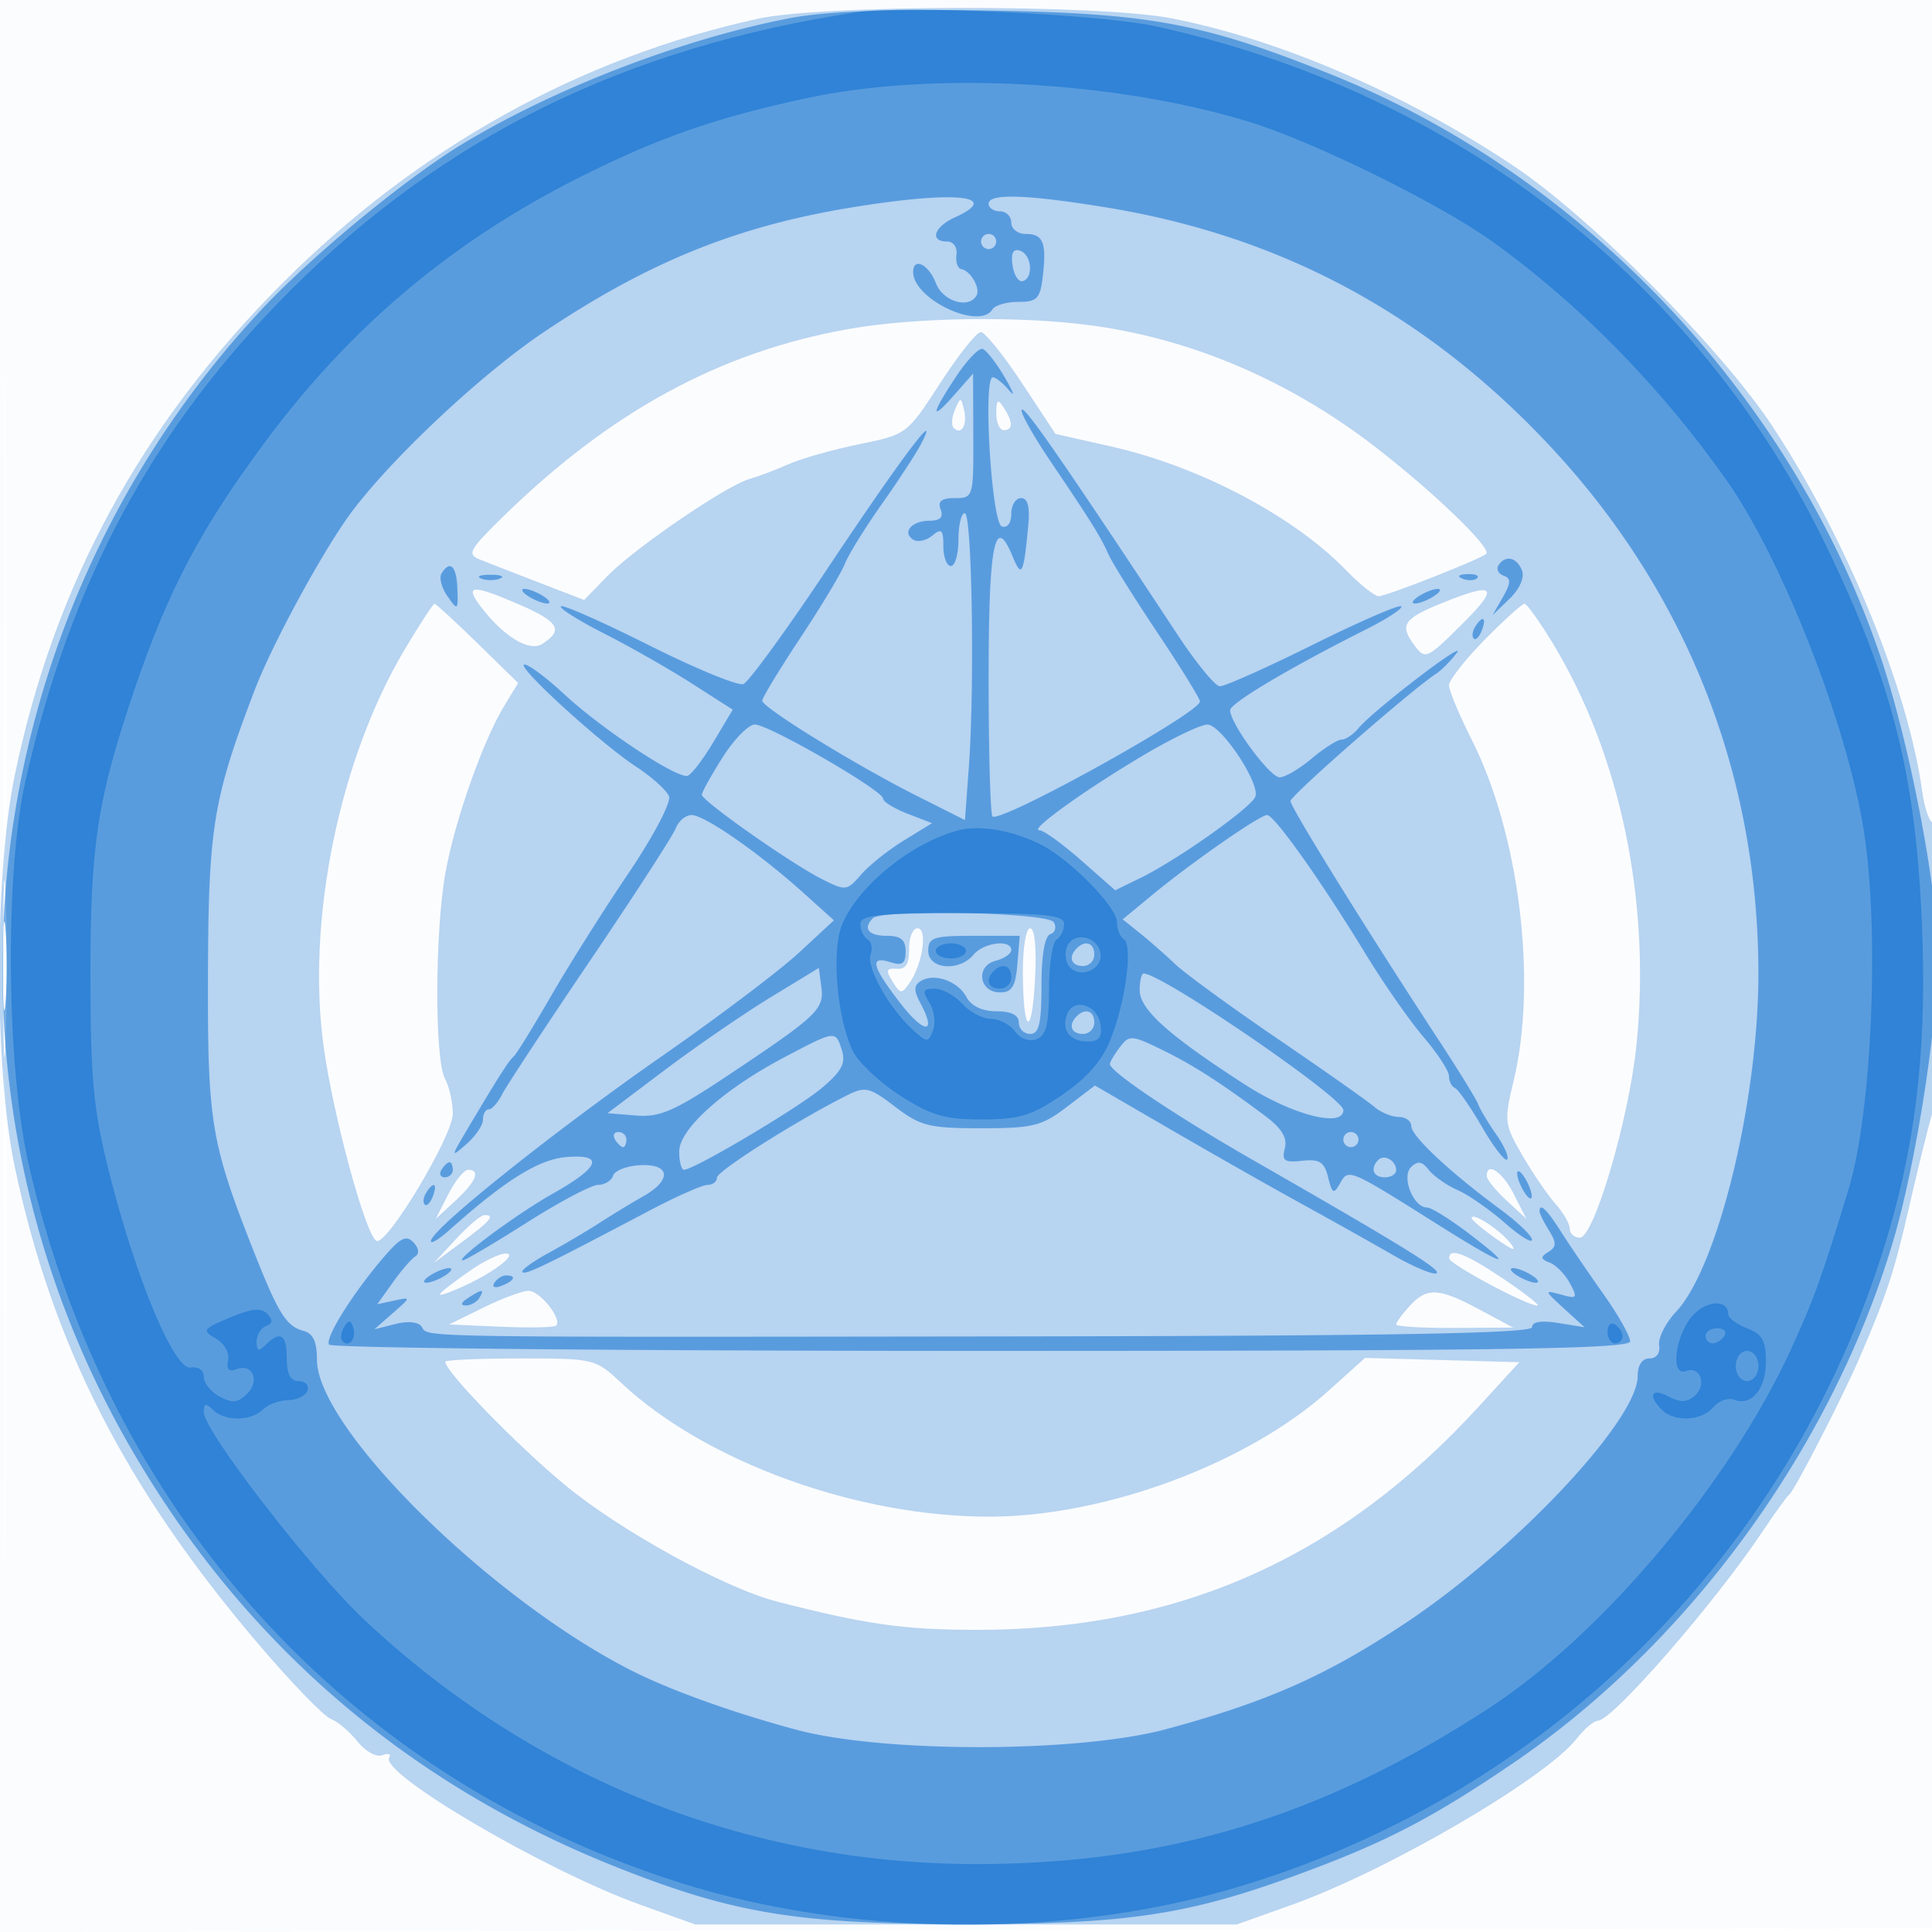 <svg xmlns="http://www.w3.org/2000/svg" width="256" height="256"><path fill-opacity=".016" d="M0 128.004v128.004l128.25-.254 128.25-.254.254-127.75L257.008 0H0v128.004m.485.496c0 70.4.119 99.053.265 63.672.146-35.38.146-92.98 0-128C.604 29.153.485 58.1.485 128.5" fill="#1976D2" fill-rule="evenodd"/><path fill-opacity=".299" d="M100.5 2.468C76.894 7.619 55.366 19.575 37.475 37.472 18.697 56.255 7.157 77.484 1.929 102.86c-2.693 13.068-2.683 38.922.02 51.724 4.99 23.636 14.702 42.643 32.375 63.363 4.303 5.045 8.578 9.459 9.5 9.809.922.351 2.518 1.701 3.546 3.002 1.048 1.324 2.5 2.122 3.302 1.814.788-.302 1.193-.163.901.31-1.294 2.094 20.681 14.983 33.237 19.492L92.119 255h71.762l7.309-2.608c12.65-4.512 33.543-16.695 37.703-21.983 1.042-1.325 2.318-2.409 2.835-2.409 1.921 0 15.519-15.616 21.769-25 1.649-2.475 3.277-4.725 3.618-5 .72-.58 7.029-12.86 9.249-18 3.636-8.422 4.663-11.549 6.648-20.259 1.159-5.083 2.53-10.623 3.048-12.312 1.18-3.854 1.248-38.429.076-38.429-.475 0-1.129-1.912-1.453-4.25-1.874-13.52-10.04-33.408-19.811-48.25-6.73-10.222-24.081-27.681-34.28-34.492-14.398-9.617-31.119-16.827-45.43-19.591-9.563-1.847-46.12-1.813-54.662.051m12 41.12c-17.049 3.016-31.61 10.928-45.923 24.954-4.408 4.319-4.722 4.905-3 5.598 1.058.425 4.602 1.805 7.876 3.067l5.954 2.293 3.046-3.139c3.592-3.701 15.72-11.993 18.858-12.892 1.204-.346 3.539-1.23 5.189-1.966 1.65-.737 5.855-1.925 9.343-2.64 6.326-1.298 6.356-1.321 10.73-8.082 2.413-3.73 4.836-6.781 5.386-6.781.549 0 3.001 3.038 5.45 6.75l4.451 6.75 7.414 1.671c11.619 2.62 24.087 9.181 31.029 16.329 1.869 1.925 3.838 3.5 4.376 3.5 1.046 0 13.53-4.92 14.256-5.618.774-.745-7.238-8.437-14.941-14.344-11.229-8.612-24.004-14.073-37.168-15.889-9.507-1.312-23.505-1.122-32.326.439m14.031 10.705c-.428.986-.497 2.074-.155 2.417 1.016 1.015 1.835-.411 1.367-2.382-.414-1.747-.468-1.748-1.212-.035m5.484.457c-.008 1.237.435 2.25.985 2.25 1.253 0 1.253-1.061 0-3-.784-1.213-.972-1.069-.985.75M63.647 80.307c3.016 3.999 6.462 6.114 8.187 5.026 2.854-1.8 2.233-2.929-2.825-5.138-6.389-2.789-7.533-2.765-5.362.112m127.399-.389c-5.109 2.071-5.642 2.9-3.611 5.622 1.41 1.89 1.634 1.79 6.251-2.79 5.107-5.067 4.494-5.725-2.64-2.832M53.624 86.06c-8.666 14.547-13.03 35.882-10.75 52.549 1.252 9.15 5.518 24.897 6.991 25.808C51.174 165.226 60 150.543 60 147.555c0-1.478-.47-3.566-1.045-4.64-1.372-2.563-1.341-19.214.05-27.157 1.203-6.865 4.963-17.56 7.826-22.258l1.828-3-5.374-5.25C60.329 82.362 57.758 80 57.572 80c-.186 0-1.963 2.727-3.948 6.06m143.088-1.276c-2.591 2.632-4.712 5.345-4.712 6.029 0 .684 1.357 3.932 3.016 7.218 6.3 12.48 8.703 31.98 5.561 45.121-1.303 5.449-1.26 5.808 1.181 10 1.393 2.391 3.367 5.277 4.387 6.412 1.02 1.136 1.855 2.598 1.855 3.25 0 .653.604 1.186 1.342 1.186 1.856 0 6.465-15.609 7.477-25.323 1.984-19.029-2.058-38.575-11.043-53.4-1.759-2.902-3.458-5.277-3.775-5.277-.317 0-2.697 2.153-5.289 4.784M.417 128.5c.001 10.45.149 14.589.329 9.198.18-5.391.179-13.941-.002-19-.181-5.059-.328-.648-.327 9.802m120.044-2.75c.028 1.974-.435 2.714-1.643 2.622-1.38-.104-1.479.198-.549 1.687 1.054 1.688 1.212 1.697 2.286.127 1.719-2.511 2.38-7.186 1.017-7.186-.633 0-1.133 1.237-1.111 2.75m15.073 3.202c.048 8.215 1.213 8.662 1.627.624.203-3.947-.061-6.579-.661-6.577-.558.001-.985 2.632-.966 5.953M59.398 158.25l-1.652 3.25 2.627-2.424c2.713-2.504 3.351-4.076 1.653-4.076-.536 0-1.718 1.463-2.628 3.25M197 155.826c0 .454 1.182 1.916 2.627 3.25l2.627 2.424-1.652-3.25c-1.52-2.988-3.602-4.389-3.602-2.424m-136.563 8.34l-2.937 3.166 3.75-2.785c3.803-2.824 4.402-3.547 2.937-3.547-.447 0-2.135 1.425-3.75 3.166M195 161.397c0 .257 1.463 1.492 3.25 2.746 2.306 1.617 2.838 1.766 1.832.513-1.431-1.782-5.082-4.124-5.082-3.259m-132.797 7.032c-4.692 3.318-5.033 3.825-1.583 2.359 4.373-1.86 8.216-4.682 6.38-4.687-.825-.001-2.984 1.046-4.797 2.328m129.824-1.679c.027.764 10.276 6.25 11.677 6.25.423 0-1.569-1.575-4.428-3.5-5.076-3.418-7.303-4.263-7.249-2.75M64 173.287l-4.5 2.213 6.868.298c3.778.164 7.072.096 7.32-.152.854-.855-2.172-4.646-3.679-4.609-.83.02-3.534 1.032-6.009 2.25m122.75-.204c-.963 1.054-1.75 2.142-1.75 2.417 0 .275 3.488.48 7.75.455l7.75-.045-4.5-2.41c-5.378-2.88-6.937-2.95-9.25-.417M59 180.439c0 1.292 9.29 10.864 15.788 16.268 7.309 6.077 21.167 13.705 28.181 15.512 11.666 3.004 16.634 3.714 26.193 3.746 26.816.088 48.373-9.461 66.77-29.577l5.385-5.888-10.222-.286-10.222-.285-4.865 4.374c-10.662 9.586-29.428 16.586-44.67 16.661-17.593.088-37.814-7.221-49.012-17.714-3.432-3.216-3.574-3.25-13.397-3.25-5.461 0-9.929.198-9.929.439" fill="#1976D2" fill-rule="evenodd"/><path fill-opacity=".591" d="M104.5 2.438C90.423 5.171 73.625 11.63 61.386 19.013c-7.582 4.574-20.167 14.952-26.884 22.169-38.007 40.833-45.084 102.01-17.39 150.32 14.885 25.965 36.672 44.822 64.6 55.911 15.536 6.169 23.974 7.544 46.288 7.544 21.589 0 29.56-1.218 44.69-6.826 11.108-4.118 17.192-7.293 27.81-14.512 23.339-15.868 42.304-41.932 50.364-69.217 3.287-11.127 6.336-31.721 5.884-39.738-.552-9.787-4.095-27.397-7.576-37.664-11.666-34.398-39.24-63.647-72.672-77.088-17.028-6.846-24.083-8.166-45.5-8.515-13.537-.221-21.641.098-26.5 1.041m7.767 25.147C97.332 30.092 85.694 34.849 72 44.046 63.774 49.57 51.796 60.812 46.478 68c-3.684 4.98-10.368 17.27-12.691 23.337-5.54 14.467-6.167 18.257-6.228 37.663-.063 19.747.373 22.383 6.112 36.929 3.189 8.084 4.28 9.825 6.529 10.413 1.282.335 1.8 1.436 1.8 3.828 0 9.01 22.83 31.594 41.592 41.144 5.136 2.615 13.457 5.608 21.908 7.881 11.555 3.109 37.366 3.073 49-.067 13.492-3.642 21.248-7.085 31.839-14.133C200.859 205.332 217 188.147 217 182.35c0-1.464.589-2.35 1.563-2.35.928 0 1.449-.711 1.284-1.75-.153-.963.855-2.958 2.241-4.435 5.542-5.904 10.911-27.962 10.907-44.815-.005-26.765-9.808-51.213-28.331-70.657-16.238-17.046-35.272-27.148-58.164-30.871C135.962 25.758 131 25.607 131 27c0 .55.675 1 1.5 1s1.5.675 1.5 1.5.863 1.5 1.917 1.5c2.315 0 2.78 1.154 2.26 5.609-.346 2.963-.753 3.391-3.227 3.391-1.558 0-3.11.45-3.45 1-1.723 2.787-10.5-1.354-10.5-4.955 0-2.017 2.059-1.019 3 1.455.914 2.404 4.282 3.471 5.375 1.702.589-.952-.732-3.305-1.987-3.537-.488-.091-.781-.953-.65-1.915.135-.989-.408-1.75-1.25-1.75-2.349 0-1.735-1.93 1.012-3.182 6.562-2.99-.249-3.58-14.233-1.233M130 32c0 .55.45 1 1 1s1-.45 1-1-.45-1-1-1-1 .45-1 1m4.166 3.139c.184 1.298.784 2.249 1.334 2.111 1.476-.369 1.216-3.511-.334-4.028-.915-.305-1.229.298-1 1.917m-7.512 14.808c-3.325 5.025-3.403 6.016-.186 2.359l2.469-2.806.031 8.25c.031 8.114-.009 8.25-2.437 8.25-1.783 0-2.308.416-1.893 1.5.397 1.032-.062 1.5-1.472 1.5-2.369 0-3.692 1.557-2.139 2.517.584.36 1.716.111 2.517-.553 1.212-1.006 1.456-.769 1.456 1.414 0 1.442.45 2.622 1 2.622s1-1.575 1-3.5.378-3.5.839-3.5c.954 0 1.322 22.898.54 33.582l-.518 7.083-6.365-3.203C113.4 101.389 101 93.755 101 92.843c0-.383 2.267-4.119 5.037-8.303 2.771-4.184 5.429-8.604 5.907-9.823.478-1.22 2.689-4.793 4.914-7.942 2.225-3.149 4.573-6.749 5.217-8 2.675-5.194-2.762 2.052-12.437 16.572-5.424 8.141-10.436 15.022-11.138 15.291-.703.27-6.325-2.041-12.494-5.135s-11.425-5.417-11.679-5.163c-.255.254 2.321 1.877 5.723 3.606 3.402 1.729 8.629 4.706 11.614 6.616l5.429 3.473-2.519 4.223c-1.385 2.323-2.937 4.363-3.448 4.533-1.349.45-11.354-6.155-16.343-10.788-2.356-2.188-4.733-3.966-5.283-3.952-1.328.036 9.976 10.381 14.798 13.544 2.089 1.37 4.045 3.136 4.348 3.925.306.796-2.092 5.344-5.381 10.208-3.263 4.824-7.881 12.147-10.263 16.272-2.382 4.125-4.605 7.725-4.94 8-.631.518-2.009 2.68-6.059 9.5-2.309 3.889-2.314 3.947-.189 2.095 1.202-1.048 2.186-2.51 2.186-3.25 0-.74.343-1.345.763-1.345.419 0 1.207-.882 1.75-1.959.543-1.078 5.797-9.065 11.676-17.75 5.878-8.685 10.989-16.578 11.357-17.541.367-.963 1.314-1.75 2.103-1.75 1.701 0 8.905 5.006 14.709 10.222l4.142 3.722-4.614 4.278c-2.537 2.353-10.637 8.472-18 13.599-14.2 9.888-30.132 22.583-30.768 24.518-.209.638.916.003 2.5-1.412 7.363-6.575 11.788-9.323 15.486-9.615 5.052-.4 4.371 1.353-1.895 4.875-4.747 2.668-13.03 8.813-11.88 8.813.333 0 4.149-2.25 8.48-5 4.332-2.75 8.584-5 9.45-5 .866 0 1.758-.55 1.982-1.223.224-.673 1.837-1.295 3.583-1.383 4.007-.202 4.23 1.958.426 4.111a137.25 137.25 0 00-5.75 3.497c-1.65 1.068-4.731 2.886-6.847 4.04-2.116 1.153-3.658 2.287-3.426 2.518.406.406 2.922-.812 16.773-8.118 3.575-1.886 7.063-3.432 7.75-3.436.688-.003 1.25-.436 1.25-.962 0-.867 10.543-7.542 17.191-10.884 2.47-1.241 2.996-1.119 6.422 1.494 3.35 2.555 4.513 2.846 11.387 2.846 6.865 0 8.039-.293 11.369-2.832l3.713-2.832 10.043 5.832c5.524 3.207 13.318 7.632 17.32 9.832 4.003 2.2 9.442 5.249 12.088 6.776 2.647 1.527 5.244 2.632 5.772 2.456.954-.318-4.243-3.533-24.305-15.033-10.228-5.863-18.915-11.69-18.929-12.699-.004-.275.585-1.28 1.308-2.233 1.243-1.636 1.545-1.622 5.434.257 4.104 1.983 7.879 4.396 13.817 8.835 2.205 1.648 2.979 2.919 2.618 4.299-.431 1.648-.065 1.91 2.304 1.651 2.293-.252 2.93.155 3.433 2.191.543 2.192.738 2.29 1.583.791 1.118-1.979 1.138-1.971 12.94 5.459 8.93 5.621 10.554 6.105 4.196 1.25-2.521-1.925-5.045-3.5-5.609-3.5-1.823 0-3.432-4.065-2.12-5.357.871-.859 1.454-.767 2.342.369.651.832 2.365 2.035 3.81 2.673 1.445.638 4.257 2.591 6.25 4.341 1.993 1.75 3.623 2.761 3.623 2.247 0-.514-1.912-2.343-4.25-4.065-6.631-4.885-11.75-9.678-11.75-11.001 0-.664-.752-1.207-1.671-1.207s-2.382-.611-3.25-1.358c-.869-.748-6.615-4.791-12.77-8.986-6.154-4.196-12.263-8.647-13.575-9.892-1.311-1.245-3.416-3.092-4.677-4.105l-2.292-1.841 3.822-3.159C157.84 114.317 166.915 108 167.9 108c.965 0 7.179 8.767 13.112 18.5 2.347 3.85 5.779 8.768 7.628 10.93 1.848 2.161 3.36 4.486 3.36 5.167 0 .68.354 1.386.787 1.57.433.183 2.048 2.506 3.588 5.162 1.541 2.655 3.036 4.594 3.322 4.307.287-.286-.364-1.784-1.445-3.328-1.082-1.545-2.143-3.316-2.359-3.937-.216-.621-2.566-4.446-5.221-8.5C181.108 123.268 171 106.967 171 106.144c0-.735 16.118-14.826 19.301-16.873.659-.424 1.874-1.644 2.699-2.711 1.665-2.152-10.991 7.519-12.988 9.926-.691.833-1.699 1.514-2.24 1.514-.541 0-2.32 1.125-3.954 2.5-1.634 1.375-3.552 2.5-4.262 2.5-1.294 0-6.556-7.137-6.556-8.892 0-.928 7.919-5.638 17.941-10.672 2.866-1.44 4.994-2.834 4.73-3.098-.265-.265-5.531 2.026-11.704 5.09-6.172 3.065-11.727 5.542-12.345 5.506-.617-.036-3.108-3.074-5.535-6.75-15.149-22.942-20.267-30.337-20.698-29.906-.268.267 1.448 3.352 3.812 6.854 5.494 8.139 6.602 9.918 7.7 12.368.493 1.1 3.417 5.772 6.498 10.382 3.08 4.611 5.601 8.687 5.601 9.06 0 1.528-26.508 16.216-27.492 15.233-.279-.28-.508-8.507-.508-18.283 0-17.793.806-21.926 3.159-16.202 1.22 2.965 1.471 2.491 2.083-3.94.246-2.592-.045-3.75-.943-3.75-.714 0-1.299.938-1.299 2.083 0 1.222-.517 1.912-1.25 1.668-1.359-.453-2.529-19.751-1.197-19.751.399 0 1.382.788 2.182 1.75.801.962.536.183-.588-1.733-1.125-1.916-2.448-3.617-2.942-3.782-.493-.164-2.091 1.506-3.551 3.712m71.899 24.968c-.311.503 0 1.119.691 1.369.993.359.972.953-.102 2.835l-1.359 2.381 2.247-2.167c1.34-1.292 2.003-2.806 1.64-3.75-.671-1.75-2.241-2.086-3.117-.668M58.501 75.998c-.339.549.02 1.908.799 3.019 1.35 1.929 1.41 1.883 1.307-.996-.108-3.04-.967-3.865-2.106-2.023m5.249.664c.688.278 1.813.278 2.5 0 .688-.277.125-.504-1.25-.504s-1.937.227-1.25.504m130.063.021c.721.289 1.584.253 1.916-.079.332-.332-.258-.568-1.312-.525-1.165.048-1.402.285-.604.604M70 79c.825.533 1.95.969 2.5.969s.325-.436-.5-.969c-.825-.533-1.95-.969-2.5-.969s-.325.436.5.969m118 0c-.825.533-1.05.969-.5.969s1.675-.436 2.5-.969c.825-.533 1.05-.969.5-.969s-1.675.436-2.5.969m7.459 4.067c-.363.586-.445 1.281-.183 1.543s.743-.218 1.069-1.067c.676-1.762.1-2.072-.886-.476m-99.709 17.29c-1.513 2.394-2.75 4.62-2.75 4.947 0 .807 11.694 9.035 15.826 11.136 3.233 1.643 3.381 1.627 5.268-.549 1.068-1.231 3.622-3.269 5.674-4.527l3.732-2.289-3.25-1.257c-1.787-.691-3.25-1.597-3.25-2.013 0-1.067-15.135-9.805-16.979-9.803-.837.001-2.758 1.96-4.271 4.355m56.234-.557c-7.789 4.565-15.675 10.2-14.275 10.2.555 0 3.045 1.792 5.533 3.982l4.524 3.982 3.367-1.641c4.833-2.354 14.642-9.294 15.203-10.755.669-1.745-4.517-9.552-6.352-9.561-.834-.004-4.434 1.703-8 3.793M.36 128c0 5.225.169 7.363.375 4.75.206-2.613.206-6.888 0-9.5S.36 122.775.36 128m115.307-6.333c-1.36 1.359-.595 2.333 1.833 2.333 1.86 0 2.5.529 2.5 2.067 0 1.613-.44 1.928-2 1.433-2.817-.894-2.497.49 1.239 5.351 3.222 4.192 4.951 4.242 2.723.077-.9-1.681-.889-2.355.045-2.933 1.794-1.108 4.914-.012 6.06 2.13.635 1.186 2.093 1.875 3.968 1.875 1.969 0 2.965.504 2.965 1.5 0 .825.675 1.5 1.5 1.5 1.177 0 1.5-1.38 1.5-6.417 0-4.032.437-6.562 1.177-6.809.647-.215.846-.928.441-1.583-.792-1.282-22.714-1.762-23.951-.524M123 126c0 2.444 4.102 2.786 6 .5 1.342-1.616 5-2.068 5-.617 0 .486-.939 1.129-2.087 1.429-2.684.702-2.184 4.188.601 4.188 1.573 0 2.051-.779 2.296-3.75l.311-3.75h-6.061c-5.393 0-6.06.22-6.06 2m19.667-.333c-1.151 1.15-.729 2.333.833 2.333.825 0 1.5-.675 1.5-1.5 0-1.562-1.183-1.984-2.333-.833m-40.607 6.515c-3.542 2.16-9.842 6.49-14 9.623L80.5 147.5l3.754.311c3.149.26 5.081-.574 12-5.18 12.063-8.032 12.965-8.88 12.58-11.821l-.334-2.555-6.44 3.927m48.958-.932c.02 2.529 3.96 6.041 14.052 12.527 6.169 3.965 12.93 5.7 12.93 3.317 0-1.655-24.03-18.094-26.45-18.094-.303 0-.542 1.012-.532 2.25m-8.351 3.417c-1.151 1.15-.729 2.333.833 2.333.825 0 1.5-.675 1.5-1.5 0-1.562-1.183-1.984-2.333-.833m-38.789 5.458C95.876 144.344 90 149.617 90 152.578c0 1.332.282 2.422.627 2.422 1.332 0 15.043-8.129 18.246-10.818 2.637-2.213 3.222-3.306 2.683-5.007-.849-2.674-.789-2.682-7.678.95M81.5 151c.34.55.816 1 1.059 1s.441-.45.441-1-.477-1-1.059-1-.781.45-.441 1m96.5 0c0 .55.45 1 1 1s1-.45 1-1-.45-1-1-1-1 .45-1 1m4.639 2.694c-1.126 1.126-.685 2.306.861 2.306.825 0 1.5-.423 1.5-.941 0-1.261-1.562-2.164-2.361-1.365M58.5 155c-.34.55-.141 1 .441 1S60 155.55 60 155s-.198-1-.441-1-.719.45-1.059 1m142.531.5c0 .55.436 1.675.969 2.5.533.825.969 1.05.969.5s-.436-1.675-.969-2.5c-.533-.825-.969-1.05-.969-.5m-144.572 2.567c-.363.586-.445 1.281-.183 1.543s.743-.218 1.069-1.067c.676-1.762.1-2.072-.886-.476M204 160.514c0 .282.563 1.421 1.25 2.53 1.011 1.632.996 2.175-.084 2.847-1.081.674-1.046.941.185 1.413.835.321 2.036 1.551 2.669 2.734 1.053 1.968.952 2.096-1.184 1.5-2.254-.628-2.241-.564.393 1.839l2.728 2.49-3.478-.564c-2.246-.365-3.479-.166-3.479.561 0 .823-18.648 1.15-69.25 1.217-79.731.104-76.99.149-77.867-1.27-.401-.649-1.788-.801-3.47-.378l-2.802.703 2.444-2.144c2.431-2.132 2.433-2.141.193-1.661l-2.252.483 2.049-2.877c1.126-1.582 2.473-3.139 2.992-3.46.561-.346.464-1.095-.238-1.847-.939-1.005-1.724-.635-3.825 1.803-4.18 4.85-7.933 10.824-7.371 11.734.283.458 39.188.833 86.456.833 68.755 0 85.941-.254 85.941-1.269 0-.697-1.588-3.51-3.529-6.25-1.941-2.739-4.46-6.444-5.599-8.231-1.94-3.047-2.872-3.935-2.872-2.736M57 169c-.825.533-1.05.969-.5.969s1.675-.436 2.5-.969c.825-.533 1.05-.969.5-.969s-1.675.436-2.5.969m144 0c.825.533 1.95.969 2.5.969s.325-.436-.5-.969c-.825-.533-1.95-.969-2.5-.969s-.325.436.5.969m-135.493.989c-.35.566.051.734.941.393 1.732-.665 2.049-1.382.611-1.382-.518 0-1.216.445-1.552.989M62 172c-.901.582-1.025.975-.309.985.655.008 1.469-.435 1.809-.985.767-1.242.421-1.242-1.5 0" fill="#1976D2" fill-rule="evenodd"/><path fill-opacity=".639" d="M113.5 1.626C82.952 6.251 58.892 18.071 38.479 38.481 20.312 56.644 9.387 76.876 3.369 103.5c-2.741 12.127-2.532 37.748.413 50.705 10.539 46.361 42.257 81.348 86.388 95.289 22.366 7.065 50.106 7.4 72.718.877 42.406-12.234 75.27-45.153 87.543-87.692 3.632-12.589 4.911-24.923 4.218-40.679-.857-19.483-3.905-31.479-12.579-49.5C225.093 37.225 192.592 12.033 153 3.46c-7.281-1.577-33.24-2.782-39.5-1.834m-6.624 11.383c-12.06 2.602-19.485 5.182-29.873 10.382C60.066 31.87 46.593 43.16 35.295 58.34c-8.623 11.587-12.947 19.736-17.384 32.763-5.009 14.707-5.951 20.809-5.928 38.397.018 13.518.395 17.493 2.427 25.626 3.52 14.086 8.665 26.45 10.851 26.08 1.013-.171 1.739.336 1.739 1.215 0 .83.952 2.018 2.117 2.641 1.669.894 2.434.816 3.618-.368 1.751-1.752.742-4.091-1.409-3.266-1.013.389-1.357.021-1.103-1.182.208-.984-.507-2.247-1.639-2.894-1.87-1.07-1.741-1.26 1.882-2.773 2.913-1.218 4.157-1.337 4.961-.477.769.822.718 1.278-.177 1.606-.687.252-1.25 1.186-1.25 2.075 0 1.258.267 1.35 1.2.417 1.945-1.945 2.8-1.396 2.8 1.8 0 2.07.491 3 1.583 3 .871 0 1.394.563 1.163 1.25-.232.688-1.385 1.263-2.563 1.279-1.177.016-2.69.578-3.362 1.25-1.561 1.561-5.07 1.572-6.621.021-.933-.933-1.2-.86-1.2.328 0 2.451 14.189 20.824 21.139 27.372 22.431 21.136 50.848 32.502 81.25 32.499 25.253-.003 46.083-6.365 68.111-20.801 14.865-9.742 31.589-29.619 39.712-47.198 3.08-6.666 4.184-9.726 7.753-21.5 3.093-10.202 4.097-34.214 1.988-47.5-2.218-13.966-10.775-35.817-18.13-46.293-8.681-12.366-19.596-23.488-31.173-31.766-7.042-5.034-23.663-13.206-32.15-15.805-17.713-5.426-41.967-6.72-58.624-3.127m20.066 97.023c-6.265 1.696-13.2 7.326-15.357 12.468-1.444 3.441-.69 12.389 1.41 16.748.729 1.512 3.546 4.174 6.262 5.917 4.114 2.64 5.919 3.168 10.825 3.168 5.008 0 6.605-.489 10.685-3.273 3.353-2.288 5.287-4.52 6.425-7.417 1.987-5.06 2.945-12.44 1.713-13.202-.498-.307-.905-1.341-.905-2.297 0-1.937-6.148-8.212-9.976-10.182-3.735-1.922-8.223-2.704-11.082-1.93M114 122.441c0 .793.43 1.707.956 2.032.526.325.708 1.24.403 2.034-.617 1.607 2.495 7.146 5.588 9.945 1.915 1.733 2.044 1.735 2.69.052.373-.973.154-2.609-.488-3.636-.981-1.572-.872-1.868.688-1.868 1.019 0 2.668.9 3.663 2 .995 1.1 2.703 2 3.795 2 1.091 0 2.532.748 3.2 1.662.72.985 1.886 1.406 2.86 1.032 1.273-.488 1.645-1.984 1.645-6.604 0-3.284.45-6.25 1-6.59.55-.34 1-1.266 1-2.059 0-1.184-2.412-1.441-13.5-1.441-11.088 0-13.5.257-13.5 1.441m27.364 3.052c-.346.903-.15 2.121.436 2.707 1.524 1.524 4.41.131 4.012-1.935-.443-2.302-3.647-2.858-4.448-.772M124 126c0 .55.9 1 2 1s2-.45 2-1-.9-1-2-1-2 .45-2 1m7.667 2.667c-1.151 1.15-.729 2.333.833 2.333.825 0 1.5-.675 1.5-1.5 0-1.562-1.183-1.984-2.333-.833m9.741 5.711c-.809 2.109.327 3.622 2.721 3.622 1.51 0 1.931-.557 1.691-2.24-.373-2.614-3.556-3.611-4.412-1.382m82.875 39.944c-2.353 2.655-3 8.167-.863 7.347 1.929-.74 2.793 1.909 1.084 3.327-1.012.841-1.922.851-3.44.038-2.255-1.207-2.775-.145-.864 1.766 1.679 1.679 5.31 1.495 6.838-.346.705-.85 1.942-1.292 2.749-.982 2.318.889 4.213-1.414 4.213-5.119 0-2.709-.509-3.596-2.5-4.353-1.375-.523-2.5-1.363-2.5-1.868 0-1.988-2.89-1.871-4.717.19m-178.7 1.544c-.431.697-.513 1.537-.183 1.867.895.895 1.871-.421 1.387-1.871-.338-1.016-.574-1.016-1.204.004m167.417.575c0 .857.45 1.559 1 1.559s1-.423 1-.941-.45-1.219-1-1.559c-.55-.34-1 .084-1 .941m13 .559c0 .55.423 1 .941 1s1.219-.45 1.559-1c.34-.55-.084-1-.941-1s-1.559.45-1.559 1m4 4c0 1.111.667 2 1.5 2s1.5-.889 1.5-2-.667-2-1.5-2-1.5.889-1.5 2" fill="#1976D2" fill-rule="evenodd"/></svg>